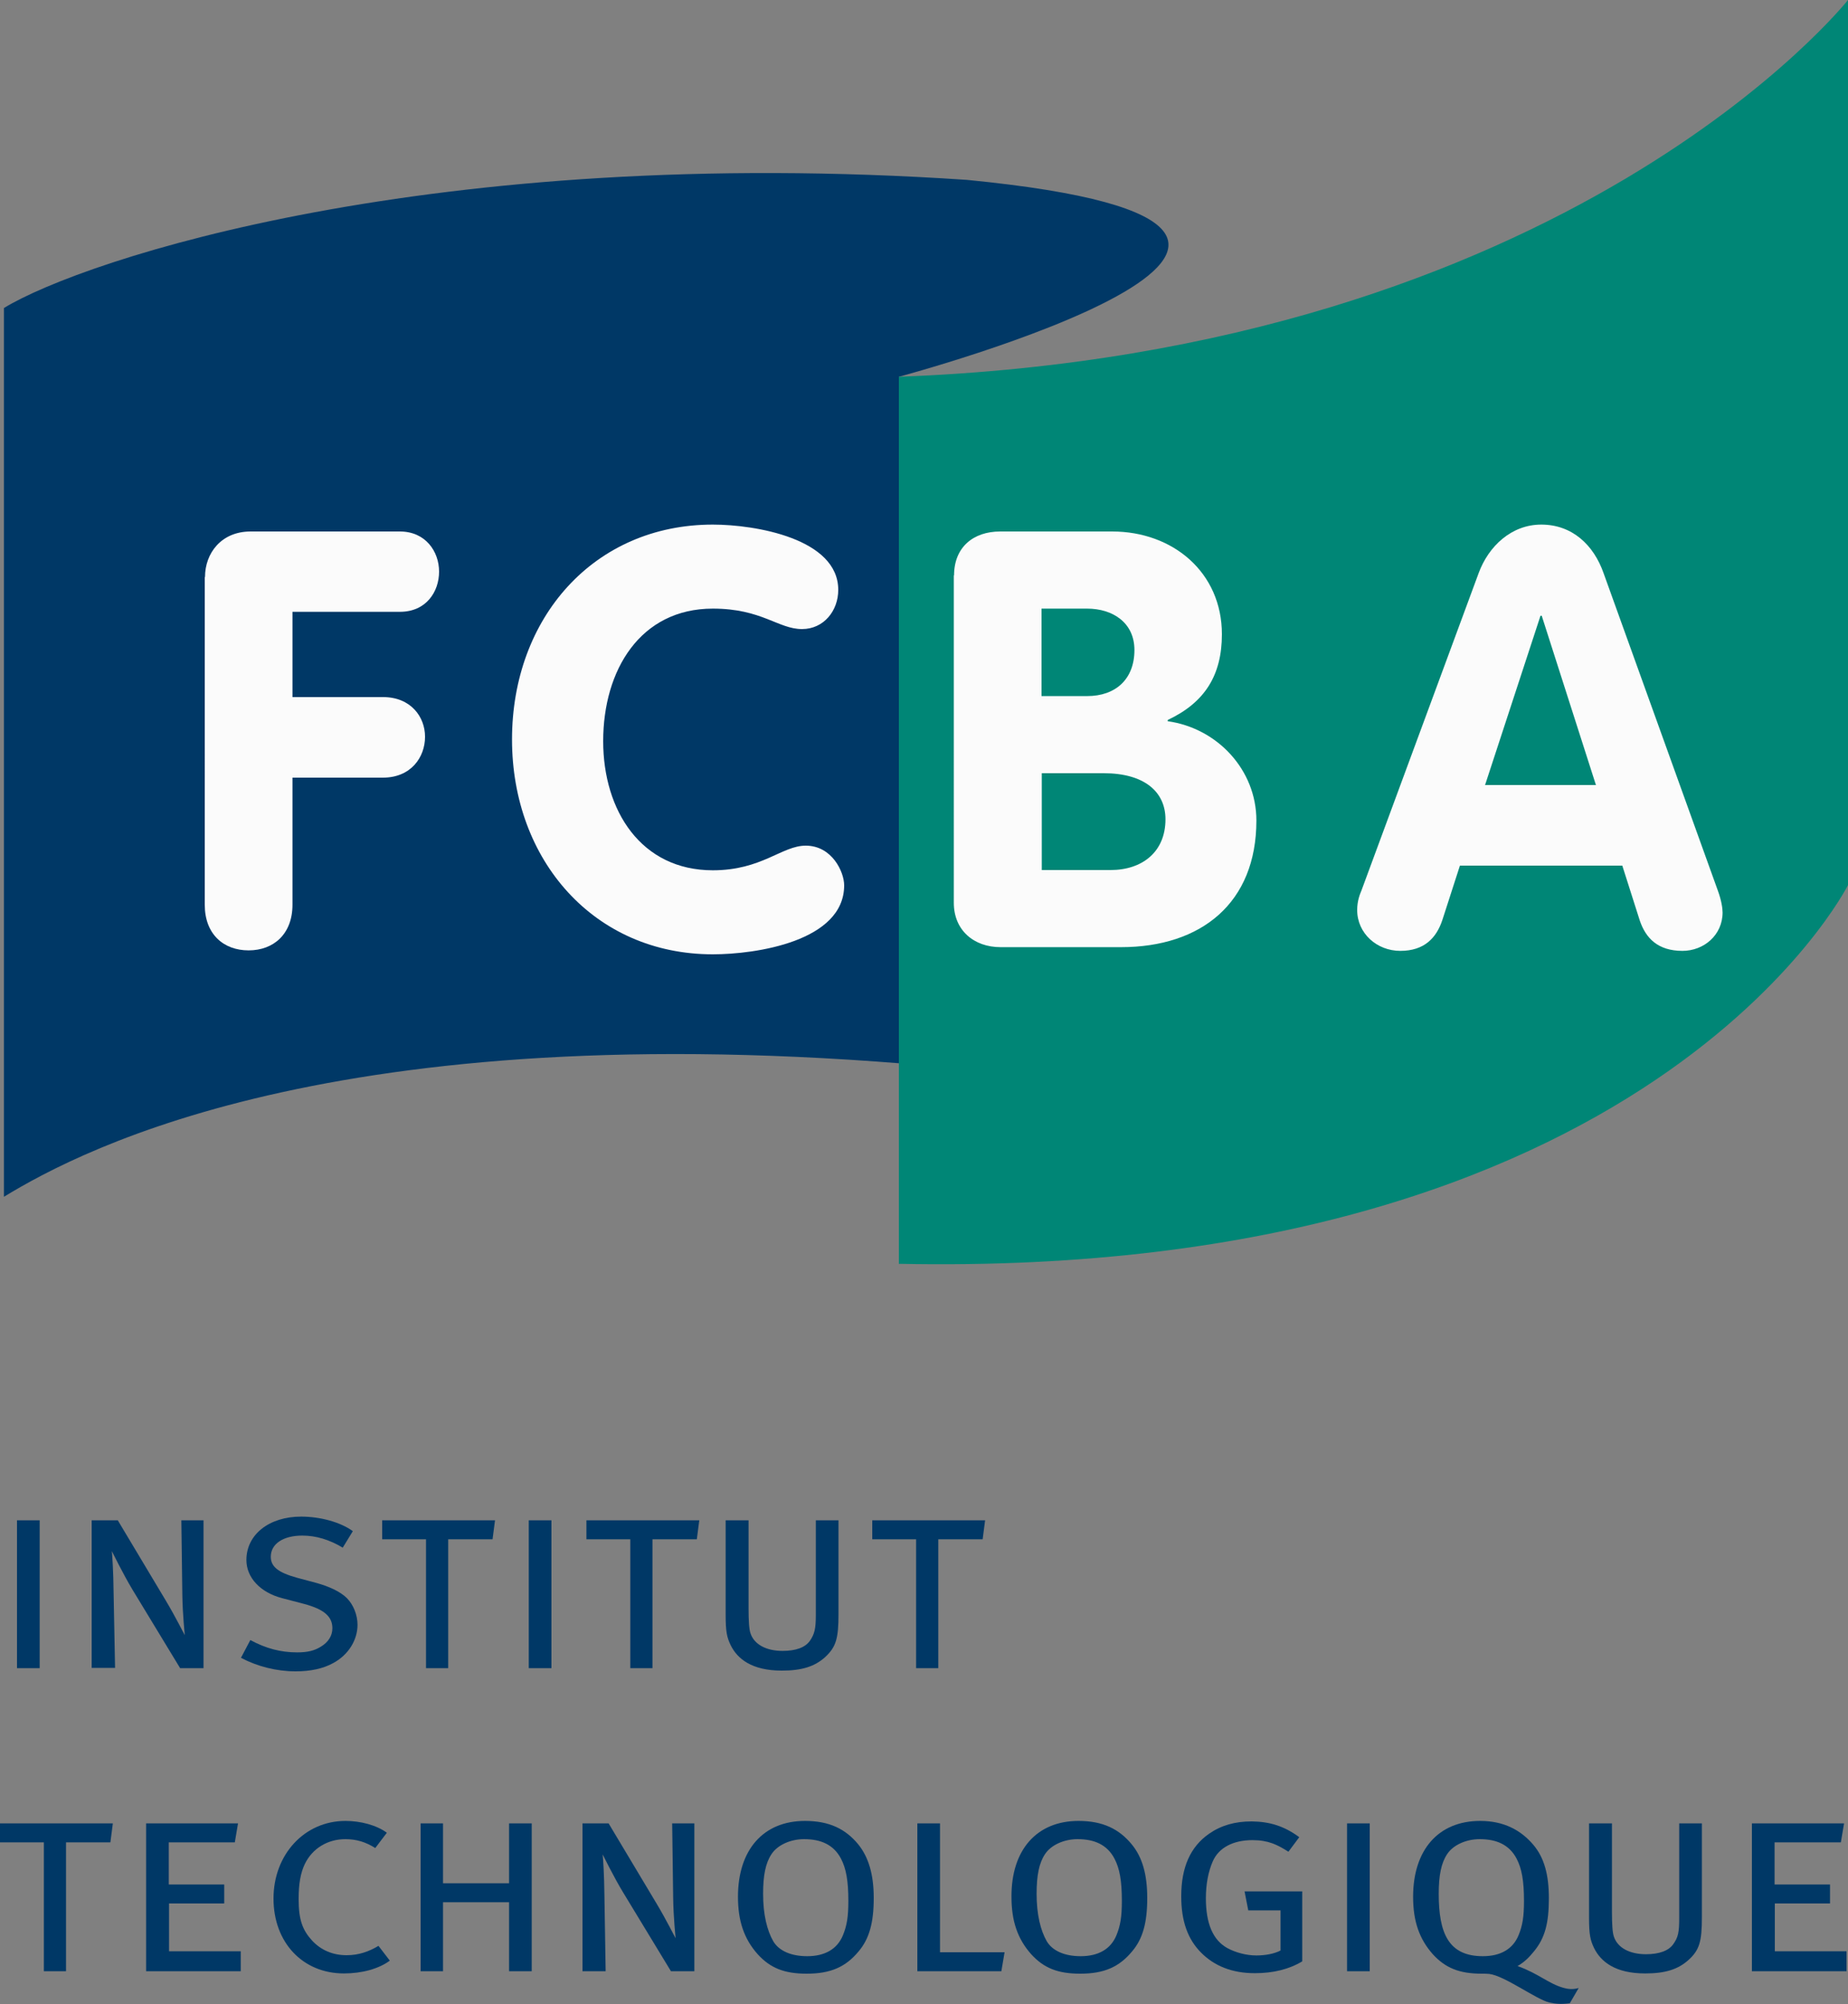 <?xml version="1.0" encoding="utf-8"?>
<!-- Generator: Adobe Illustrator 23.0.3, SVG Export Plug-In . SVG Version: 6.00 Build 0)  -->
<svg version="1.1" id="Calque_1" xmlns="http://www.w3.org/2000/svg" xmlns:xlink="http://www.w3.org/1999/xlink" x="0px" y="0px"
	 width="75px" height="81.33px" viewBox="0 0 75 81.33" style="enable-background:new 0 0 75 81.33;" xml:space="preserve">
<rect x="0" y="0" width="75" height="81.33" fill="#808080" stroke="none"/>
<style type="text/css">
	.st0{fill:#003866;}
	.st1{fill:#008676;}
	.st2{fill:#FBFBFB;}
</style>
<g>
	<path class="st0" d="M36.48,51.28c0,0,22.38-5.97,2.49-7.91c-24.85-2.42-35.58,3.23-38.81,5.2V12.5c3.23-1.97,17.38-6.66,39.08-5.2
		c19.9,1.94-2.76,7.99-2.76,7.99V51.28z"/>
	<path class="st1" d="M75,0c0,0-11.29,14.27-38.52,15.29v36C66.97,51.91,75,35.92,75,35.92V0z"/>
	<g>
		<path class="st2" d="M8.32,23.42c0-0.97,0.66-1.85,1.85-1.85h6.06c1.04,0,1.59,0.81,1.59,1.63c0,0.81-0.52,1.63-1.59,1.63h-4.36
			v3.46h3.67c1.14,0,1.71,0.81,1.71,1.61c0,0.83-0.57,1.66-1.71,1.66h-3.67v5.16c0,1.18-0.76,1.85-1.78,1.85
			c-1.02,0-1.78-0.66-1.78-1.85V23.42z"/>
		<path class="st2" d="M28.93,21.29c1.73,0,5.09,0.57,5.09,2.65c0,0.85-0.59,1.59-1.47,1.59c-0.97,0-1.63-0.83-3.62-0.83
			c-2.94,0-4.45,2.49-4.45,5.38c0,2.82,1.54,5.24,4.45,5.24c1.99,0,2.8-1,3.77-1c1.07,0,1.56,1.07,1.56,1.61
			c0,2.27-3.58,2.8-5.33,2.8c-4.81,0-8.15-3.81-8.15-8.72C20.78,25.08,24.1,21.29,28.93,21.29z"/>
		<path class="st2" d="M38.72,23.35c0-1.14,0.78-1.78,1.87-1.78h4.55c2.46,0,4.45,1.66,4.45,4.17c0,1.66-0.69,2.77-2.2,3.48v0.05
			c2.01,0.28,3.6,1.97,3.6,4.03c0,3.34-2.23,5.14-5.5,5.14h-4.88c-1.09,0-1.9-0.69-1.9-1.8V23.35z M42.27,28.25h1.85
			c1.16,0,1.92-0.69,1.92-1.87c0-1.11-0.88-1.68-1.92-1.68h-1.85V28.25z M42.27,35.31h2.8c1.28,0,2.23-0.73,2.23-2.06
			c0-1.11-0.85-1.87-2.51-1.87h-2.51V35.31z"/>
		<path class="st2" d="M60.01,23.26c0.4-1.09,1.33-1.97,2.54-1.97c1.26,0,2.13,0.83,2.53,1.97l4.64,12.89
			c0.14,0.38,0.19,0.71,0.19,0.88c0,0.92-0.76,1.56-1.63,1.56c-1,0-1.49-0.52-1.73-1.23l-0.71-2.23h-6.59l-0.71,2.2
			c-0.24,0.73-0.73,1.26-1.71,1.26c-0.95,0-1.75-0.71-1.75-1.66c0-0.38,0.12-0.66,0.17-0.78L60.01,23.26z M60.27,31.86h4.5
			l-2.2-6.87h-0.05L60.27,31.86z"/>
	</g>
</g>
<g>
	<path class="st0" d="M0.69,61.7h0.92v6H0.69V61.7z"/>
	<path class="st0" d="M3.72,61.7h1.06l1.95,3.26c0.39,0.65,0.74,1.36,0.77,1.4c0,0-0.09-0.85-0.1-1.64L7.36,61.7h0.9v6H7.31
		l-1.93-3.18C5,63.89,4.54,62.95,4.54,62.95c0.02,0.24,0.06,0.79,0.07,1.66l0.06,3.08H3.72V61.7z"/>
	<path class="st0" d="M14.32,62.14l-0.41,0.67c-0.53-0.32-1.08-0.49-1.64-0.49c-0.77,0-1.28,0.33-1.28,0.86
		c0,0.4,0.3,0.64,1.06,0.85l0.82,0.22c0.46,0.13,0.93,0.33,1.21,0.61c0.26,0.26,0.43,0.68,0.43,1.08c0,0.62-0.37,1.22-0.98,1.55
		c-0.41,0.23-0.93,0.34-1.53,0.34c-0.78,0-1.56-0.2-2.22-0.55l0.38-0.72c0.63,0.34,1.23,0.5,1.9,0.5c0.43,0,0.7-0.07,0.96-0.23
		c0.3-0.18,0.47-0.44,0.47-0.75c0-0.47-0.33-0.77-1.16-0.99l-0.88-0.23C10.57,64.63,10,64.03,10,63.31c0-1.03,0.92-1.76,2.22-1.76
		C12.99,61.55,13.81,61.77,14.32,62.14z"/>
	<path class="st0" d="M15.51,61.7h4.58l-0.1,0.77h-1.8v5.23h-0.9v-5.23h-1.78V61.7z"/>
	<path class="st0" d="M21.46,61.7h0.92v6h-0.92V61.7z"/>
	<path class="st0" d="M23.8,61.7h4.58l-0.1,0.77h-1.8v5.23h-0.9v-5.23H23.8V61.7z"/>
	<path class="st0" d="M29.46,61.7h0.92v3.59c0,0.47,0.02,0.84,0.08,1c0.15,0.45,0.64,0.71,1.3,0.71c0.54,0,0.92-0.14,1.11-0.41
		c0.19-0.28,0.24-0.49,0.24-1.06V61.7h0.92v3.81c0,0.99-0.1,1.33-0.54,1.74c-0.43,0.39-0.96,0.55-1.76,0.55
		c-1.22,0-1.8-0.48-2.07-1.02c-0.16-0.33-0.21-0.55-0.21-1.26V61.7z"/>
	<path class="st0" d="M35.4,61.7h4.58l-0.1,0.77h-1.8v5.23h-0.9v-5.23H35.4V61.7z"/>
	<path class="st0" d="M0,74h4.58l-0.1,0.77h-1.8V80h-0.9v-5.23H0V74z"/>
	<path class="st0" d="M5.93,74h3.73l-0.13,0.77H6.85v1.71H9.1v0.77H6.86v1.94h2.91V80H5.93V74z"/>
	<path class="st0" d="M15.7,74.38L15.23,75c-0.38-0.24-0.76-0.36-1.21-0.36c-0.72,0-1.34,0.37-1.65,1.01
		c-0.17,0.36-0.25,0.79-0.25,1.42c0,0.83,0.15,1.25,0.54,1.68c0.37,0.4,0.85,0.6,1.41,0.6c0.49,0,0.91-0.15,1.29-0.38l0.46,0.6
		c-0.44,0.33-1.13,0.52-1.86,0.52c-1.68,0-2.86-1.26-2.86-3.04c0-1.79,1.26-3.15,2.92-3.15C14.63,73.9,15.28,74.07,15.7,74.38z"/>
	<path class="st0" d="M17.07,74h0.91v2.43h2.68V74h0.92v6h-0.92v-2.8h-2.68V80h-0.91V74z"/>
	<path class="st0" d="M23.64,74h1.06l1.95,3.26c0.39,0.65,0.74,1.36,0.77,1.4c0,0-0.09-0.85-0.1-1.64L27.28,74h0.9v6h-0.95
		l-1.93-3.18c-0.38-0.62-0.84-1.56-0.84-1.56c0.02,0.24,0.06,0.79,0.07,1.66L24.58,80h-0.94V74z"/>
	<path class="st0" d="M32.67,73.9c0.99,0,1.65,0.33,2.16,0.95c0.42,0.52,0.63,1.22,0.63,2.18c0,1-0.18,1.65-0.61,2.16
		c-0.52,0.63-1.13,0.91-2.11,0.91c-0.91,0-1.48-0.23-1.99-0.79c-0.55-0.62-0.8-1.34-0.8-2.33C29.95,75.07,30.98,73.9,32.67,73.9z
		 M32.63,74.64c-0.55,0-1.08,0.24-1.32,0.61c-0.24,0.36-0.34,0.86-0.34,1.61c0,0.84,0.16,1.48,0.41,1.92
		c0.23,0.39,0.72,0.61,1.38,0.61c0.72,0,1.22-0.29,1.45-0.85c0.16-0.39,0.22-0.75,0.22-1.39c0-0.82-0.09-1.32-0.3-1.72
		C33.83,74.86,33.31,74.64,32.63,74.64z"/>
	<path class="st0" d="M37.23,74h0.92v5.23h2.62L40.64,80h-3.41V74z"/>
	<path class="st0" d="M43.77,73.9c0.99,0,1.65,0.33,2.16,0.95c0.43,0.52,0.63,1.22,0.63,2.18c0,1-0.18,1.65-0.61,2.16
		c-0.52,0.63-1.13,0.91-2.11,0.91c-0.91,0-1.48-0.23-1.99-0.79c-0.55-0.62-0.8-1.34-0.8-2.33C41.04,75.07,42.08,73.9,43.77,73.9z
		 M43.73,74.64c-0.55,0-1.08,0.24-1.32,0.61c-0.24,0.36-0.34,0.86-0.34,1.61c0,0.84,0.16,1.48,0.41,1.92
		c0.23,0.39,0.72,0.61,1.38,0.61c0.72,0,1.22-0.29,1.45-0.85c0.16-0.39,0.22-0.75,0.22-1.39c0-0.82-0.09-1.32-0.3-1.72
		C44.93,74.86,44.41,74.64,43.73,74.64z"/>
	<path class="st0" d="M52.73,74.56l-0.44,0.59c-0.46-0.29-0.82-0.47-1.46-0.47c-0.79,0-1.37,0.31-1.61,0.86
		c-0.18,0.41-0.28,0.92-0.28,1.5c0,1.03,0.29,1.7,0.87,2.02c0.33,0.18,0.77,0.3,1.18,0.3c0.37,0,0.73-0.07,0.98-0.2v-1.63h-1.31
		l-0.15-0.77h2.34v2.84c-0.53,0.32-1.18,0.48-1.92,0.48c-0.94,0-1.65-0.3-2.18-0.83c-0.55-0.55-0.81-1.29-0.81-2.29
		c0-1.18,0.37-2.01,1.13-2.54c0.49-0.34,1.05-0.5,1.73-0.5C51.54,73.93,52.12,74.11,52.73,74.56z"/>
	<path class="st0" d="M54.67,74h0.92v6h-0.92V74z"/>
	<path class="st0" d="M61.59,79.79c0.86,0.31,1.25,0.71,1.85,0.88c0.24,0.07,0.43,0.07,0.63,0.01l-0.36,0.62
		c-0.38,0.05-0.59,0.02-0.83-0.03c-0.54-0.13-1.82-1.09-2.44-1.16c-0.1-0.01-0.18-0.01-0.3-0.01c-0.91,0-1.48-0.23-1.99-0.79
		c-0.55-0.62-0.8-1.34-0.8-2.33c0-1.91,1.03-3.08,2.72-3.08c0.96,0,1.65,0.37,2.16,0.97c0.44,0.52,0.63,1.21,0.63,2.17
		c0,1.01-0.16,1.62-0.61,2.16C62.06,79.44,61.85,79.64,61.59,79.79z M60.05,74.64c-0.55,0-1.08,0.24-1.32,0.61
		c-0.24,0.36-0.34,0.86-0.34,1.61c0,1.6,0.4,2.53,1.79,2.53c0.72,0,1.22-0.29,1.45-0.85c0.16-0.39,0.22-0.75,0.22-1.39
		c0-0.82-0.09-1.32-0.3-1.72C61.25,74.86,60.73,74.64,60.05,74.64z"/>
	<path class="st0" d="M64.5,74h0.92v3.6c0,0.47,0.02,0.84,0.08,1c0.15,0.45,0.64,0.71,1.3,0.71c0.54,0,0.92-0.14,1.11-0.41
		c0.2-0.28,0.24-0.49,0.24-1.06V74h0.92v3.81c0,0.99-0.1,1.33-0.54,1.73c-0.43,0.39-0.96,0.55-1.76,0.55c-1.22,0-1.8-0.48-2.07-1.02
		c-0.16-0.33-0.21-0.55-0.21-1.26V74z"/>
	<path class="st0" d="M71.11,74h3.73l-0.13,0.77h-2.69v1.71h2.25v0.77h-2.24v1.94h2.91V80h-3.84V74z"/>
</g>
</svg>
